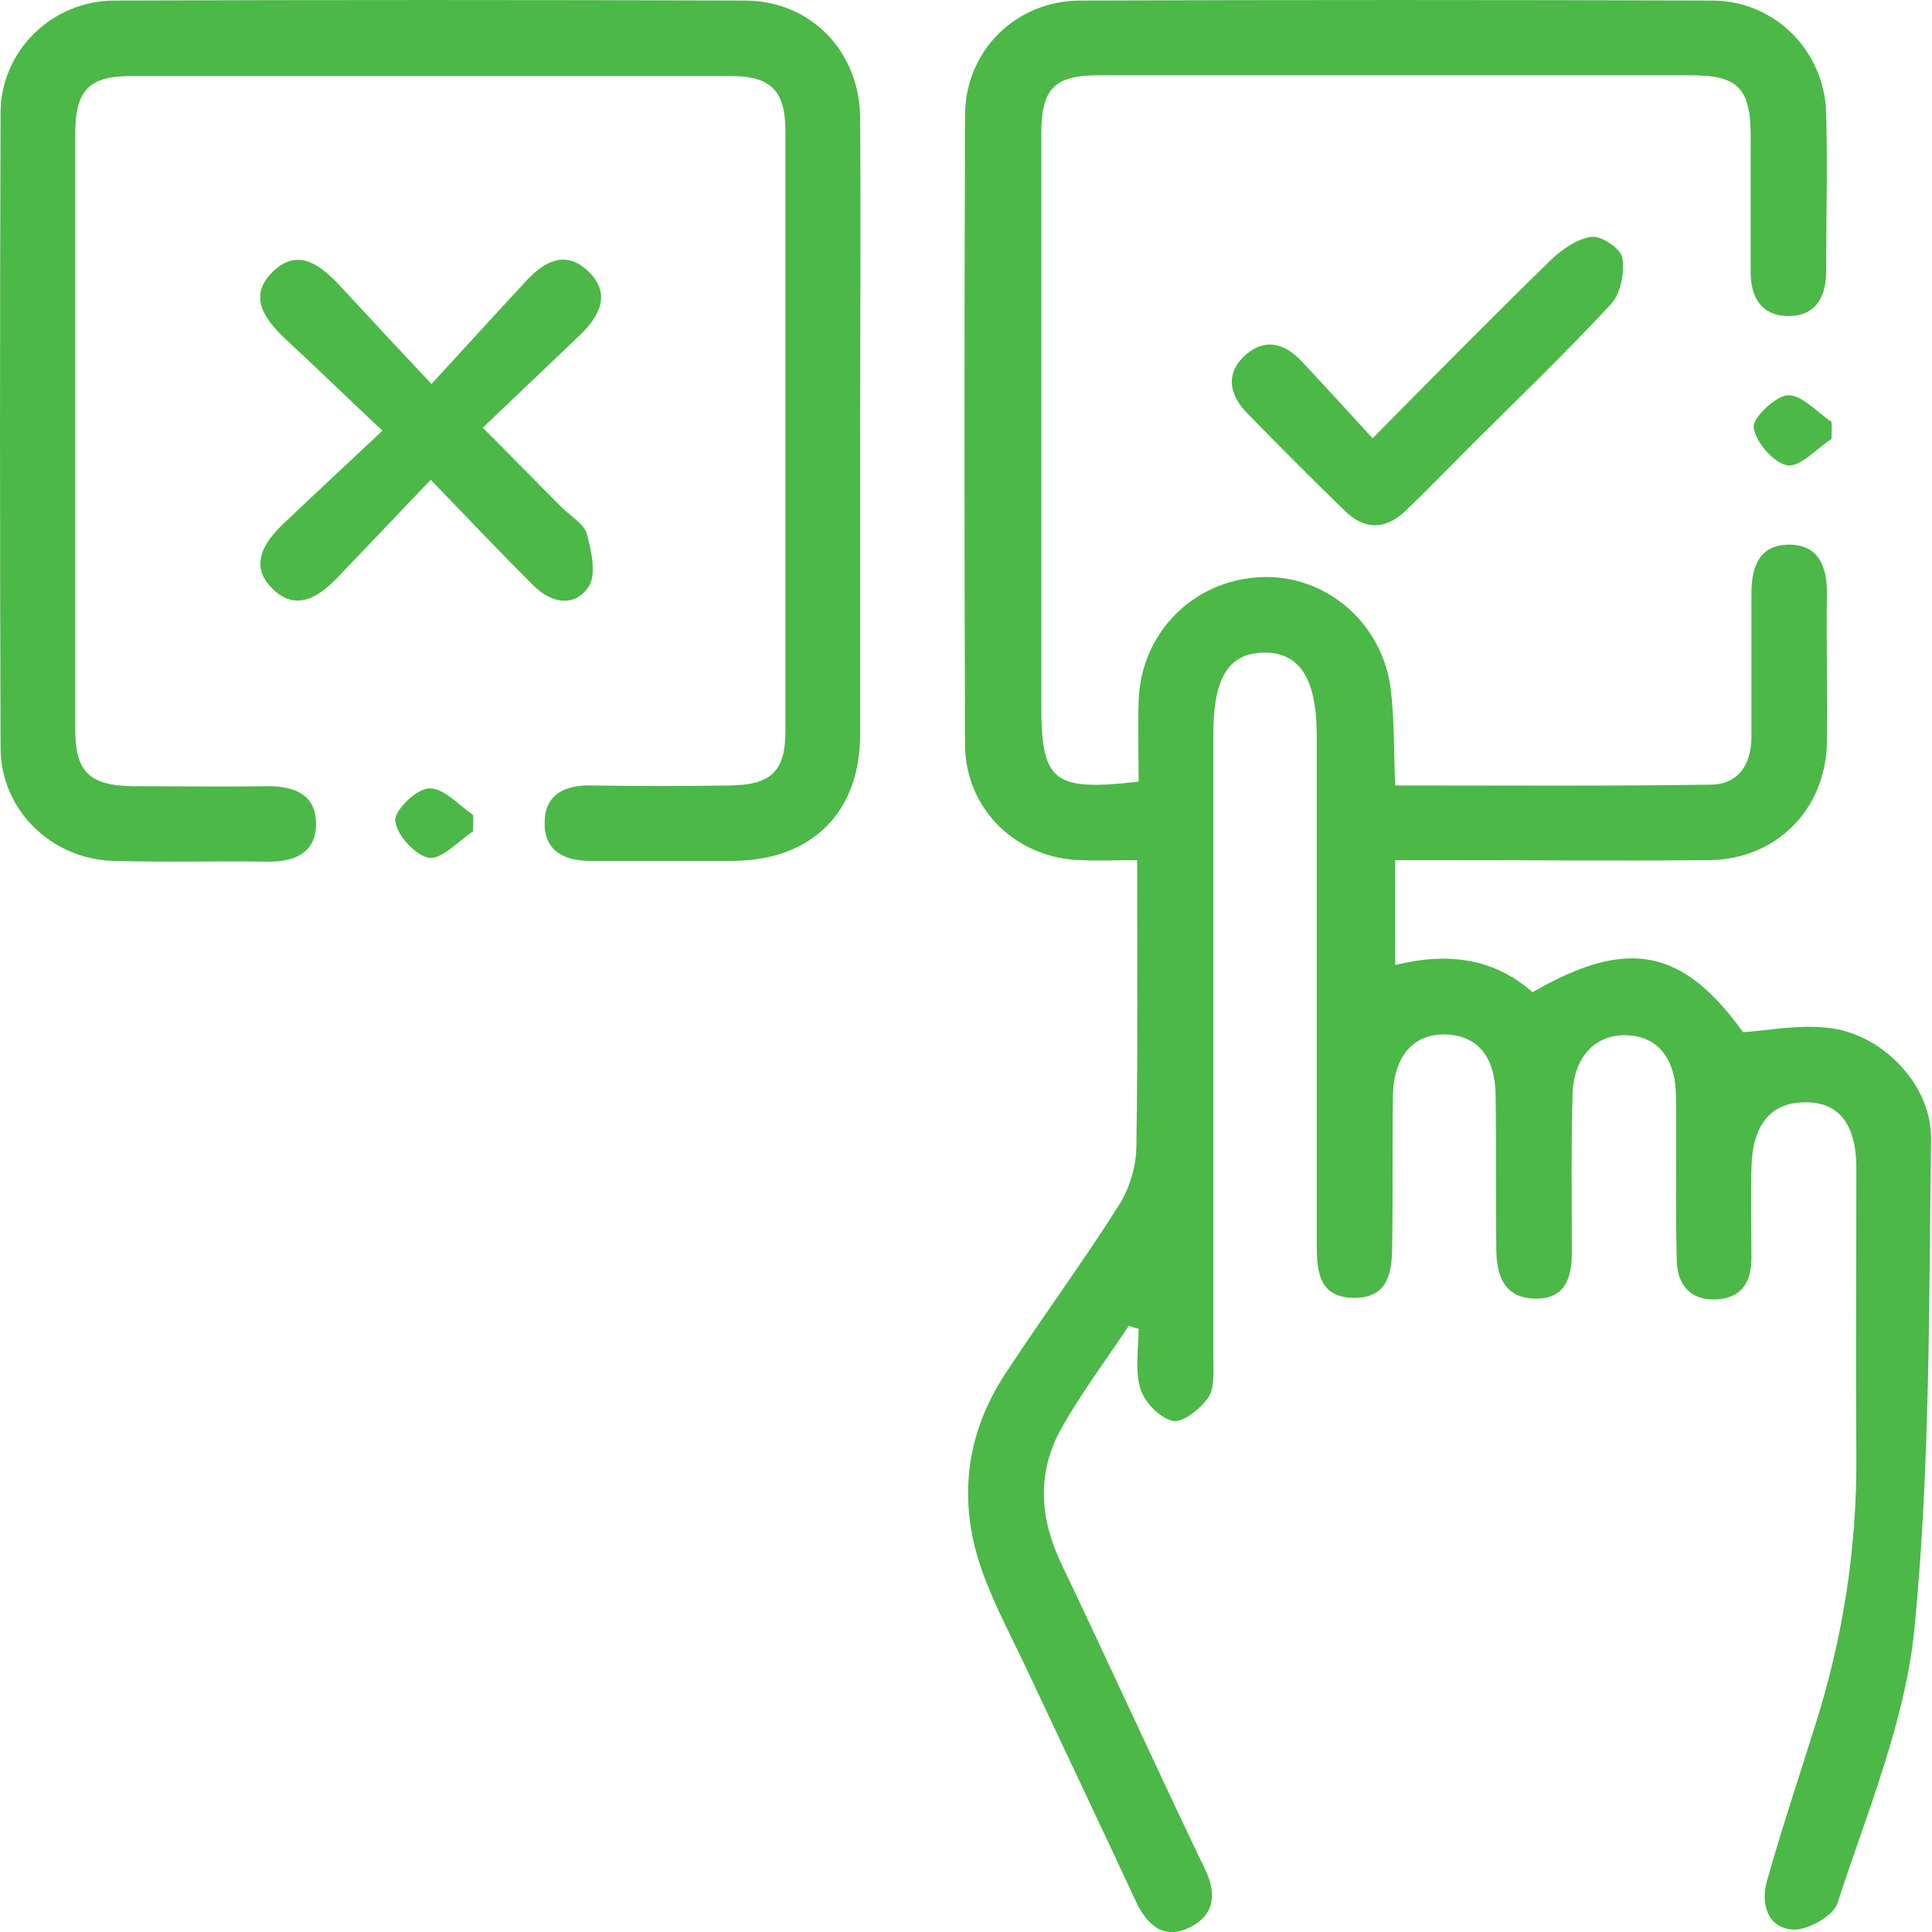 <svg width="55" height="55" viewBox="0 0 55 55" fill="none" xmlns="http://www.w3.org/2000/svg">
<path d="M32.135 37.743C31.491 38.709 30.782 39.655 30.202 40.686C29.514 41.932 29.6 43.221 30.202 44.489C31.491 47.196 32.737 49.924 34.026 52.631C34.112 52.825 34.219 53.018 34.305 53.211C34.627 53.877 34.606 54.501 33.876 54.866C33.145 55.231 32.672 54.823 32.35 54.157C31.34 51.987 30.309 49.817 29.299 47.669C28.848 46.702 28.332 45.756 27.967 44.747C27.258 42.77 27.473 40.858 28.612 39.118C29.665 37.506 30.825 35.938 31.856 34.305C32.157 33.833 32.35 33.188 32.35 32.629C32.393 29.965 32.372 27.28 32.372 24.487C31.77 24.487 31.276 24.508 30.782 24.487C28.934 24.444 27.495 23.047 27.473 21.221C27.452 15.248 27.452 9.254 27.473 3.282C27.473 1.456 28.913 0.016 30.76 0.016C36.776 -0.005 42.748 -0.005 48.743 0.016C50.526 0.016 51.944 1.456 51.987 3.217C52.03 4.721 51.987 6.225 51.987 7.729C51.987 8.481 51.665 9.018 50.87 8.997C50.139 8.975 49.838 8.459 49.838 7.75C49.838 6.461 49.838 5.172 49.838 3.883C49.838 2.508 49.473 2.143 48.141 2.143C42.512 2.143 36.905 2.143 31.276 2.143C30.008 2.143 29.643 2.53 29.643 3.819C29.643 9.233 29.643 14.626 29.643 20.04C29.643 22.252 29.965 22.532 32.414 22.252C32.414 21.5 32.393 20.727 32.414 19.954C32.479 18.02 33.961 16.516 35.895 16.43C37.721 16.344 39.354 17.719 39.59 19.61C39.698 20.491 39.676 21.372 39.719 22.36C42.748 22.36 45.713 22.381 48.678 22.338C49.495 22.338 49.86 21.758 49.86 20.963C49.86 19.61 49.86 18.235 49.86 16.881C49.86 16.086 50.118 15.485 50.977 15.506C51.772 15.528 52.008 16.129 52.008 16.86C51.987 18.299 52.03 19.717 52.008 21.157C51.965 23.047 50.569 24.465 48.657 24.487C46.079 24.508 43.501 24.487 40.922 24.487C40.536 24.487 40.149 24.487 39.719 24.487C39.719 25.518 39.719 26.442 39.719 27.473C41.18 27.108 42.512 27.258 43.629 28.247C46.336 26.678 47.905 27 49.623 29.385C50.44 29.321 51.213 29.17 51.987 29.256C53.534 29.385 54.995 30.846 54.973 32.436C54.909 37.077 54.952 41.739 54.501 46.358C54.243 49.001 53.147 51.6 52.309 54.178C52.202 54.544 51.428 54.973 51.02 54.93C50.289 54.866 50.118 54.157 50.311 53.512C50.719 52.073 51.192 50.655 51.643 49.215C52.459 46.68 52.868 44.081 52.846 41.416C52.825 38.688 52.846 35.981 52.846 33.252C52.846 31.985 52.331 31.34 51.321 31.383C50.397 31.405 49.881 32.049 49.86 33.252C49.838 34.112 49.86 34.971 49.86 35.831C49.86 36.497 49.581 36.948 48.872 36.991C48.12 37.034 47.733 36.561 47.733 35.852C47.69 34.305 47.733 32.78 47.711 31.233C47.711 30.116 47.174 29.493 46.294 29.471C45.413 29.45 44.789 30.094 44.768 31.169C44.725 32.672 44.747 34.176 44.747 35.68C44.747 36.411 44.532 36.991 43.694 36.969C42.856 36.948 42.62 36.368 42.598 35.659C42.577 34.155 42.598 32.651 42.577 31.147C42.555 30.073 42.061 29.493 41.18 29.45C40.278 29.407 39.698 30.03 39.655 31.125C39.633 32.565 39.655 33.983 39.633 35.422C39.633 36.174 39.547 36.948 38.559 36.948C37.549 36.948 37.485 36.196 37.485 35.444C37.485 30.61 37.485 25.776 37.485 20.942C37.485 19.309 36.991 18.557 35.959 18.579C34.971 18.6 34.541 19.309 34.541 20.899C34.541 26.807 34.541 32.715 34.541 38.623C34.541 39.01 34.584 39.483 34.413 39.762C34.198 40.084 33.682 40.514 33.381 40.45C33.016 40.364 32.565 39.913 32.458 39.504C32.307 38.989 32.414 38.387 32.414 37.829C32.329 37.807 32.243 37.786 32.135 37.743Z" fill="#4CB848"/>
<path d="M24.487 12.305C24.487 15.163 24.487 18.041 24.487 20.899C24.487 23.133 23.112 24.487 20.877 24.508C19.524 24.508 18.149 24.508 16.795 24.508C16.044 24.508 15.485 24.207 15.506 23.413C15.506 22.618 16.086 22.338 16.838 22.36C18.17 22.381 19.481 22.381 20.813 22.36C21.952 22.338 22.36 21.952 22.36 20.813C22.36 15.12 22.36 9.426 22.36 3.733C22.36 2.594 21.952 2.165 20.813 2.165C15.12 2.165 9.426 2.165 3.733 2.165C2.53 2.165 2.143 2.573 2.143 3.797C2.143 9.448 2.143 15.098 2.143 20.77C2.143 21.973 2.551 22.36 3.754 22.381C5.043 22.381 6.333 22.403 7.622 22.381C8.416 22.381 9.018 22.639 8.997 23.498C8.975 24.294 8.374 24.53 7.643 24.53C6.182 24.508 4.7 24.551 3.239 24.508C1.456 24.465 0.016 23.047 0.016 21.286C-0.005 15.248 -0.005 9.233 0.016 3.217C0.016 1.456 1.477 0.016 3.26 0.016C9.233 -0.005 15.206 -0.005 21.2 0.016C23.09 0.016 24.487 1.477 24.487 3.389C24.508 6.354 24.487 9.319 24.487 12.305Z" fill="#4CB848"/>
<path d="M10.887 12.262C9.813 11.252 8.975 10.436 8.116 9.641C7.536 9.083 7.041 8.438 7.772 7.729C8.459 7.063 9.082 7.514 9.62 8.073C10.436 8.954 11.252 9.835 12.284 10.93C13.293 9.835 14.131 8.911 14.969 8.008C15.485 7.45 16.086 7.106 16.731 7.708C17.418 8.352 17.075 8.997 16.495 9.555C15.614 10.393 14.733 11.231 13.745 12.176C14.561 12.993 15.27 13.723 15.979 14.432C16.237 14.69 16.623 14.905 16.709 15.206C16.838 15.7 16.989 16.366 16.752 16.71C16.344 17.311 15.678 17.161 15.184 16.667C14.26 15.743 13.336 14.776 12.262 13.659C11.317 14.647 10.457 15.549 9.598 16.452C9.061 17.01 8.416 17.419 7.75 16.753C7.084 16.087 7.514 15.442 8.073 14.905C8.954 14.067 9.834 13.251 10.887 12.262Z" fill="#4CB848"/>
<path d="M39.075 12.477C40.879 10.651 42.512 8.997 44.166 7.385C44.489 7.084 44.918 6.784 45.327 6.741C45.606 6.719 46.143 7.084 46.186 7.342C46.25 7.75 46.143 8.352 45.864 8.653C44.575 10.049 43.2 11.36 41.868 12.692C41.266 13.293 40.664 13.916 40.041 14.518C39.44 15.098 38.838 15.098 38.258 14.518C37.334 13.616 36.432 12.713 35.53 11.79C35.036 11.295 34.864 10.715 35.379 10.178C35.938 9.62 36.539 9.727 37.055 10.286C37.721 10.995 38.366 11.704 39.075 12.477Z" fill="#4CB848"/>
<path d="M52.137 12.498C51.708 12.778 51.256 13.293 50.891 13.25C50.504 13.186 49.989 12.606 49.924 12.176C49.881 11.897 50.547 11.274 50.891 11.252C51.299 11.231 51.729 11.746 52.137 12.004C52.159 12.176 52.137 12.327 52.137 12.498Z" fill="#4CB848"/>
<path d="M13.465 23.67C13.036 23.95 12.584 24.465 12.219 24.422C11.832 24.358 11.295 23.778 11.252 23.37C11.209 23.09 11.854 22.446 12.219 22.446C12.627 22.424 13.057 22.918 13.465 23.198C13.487 23.348 13.465 23.498 13.465 23.67Z" fill="#4CB848"/>
</svg>
